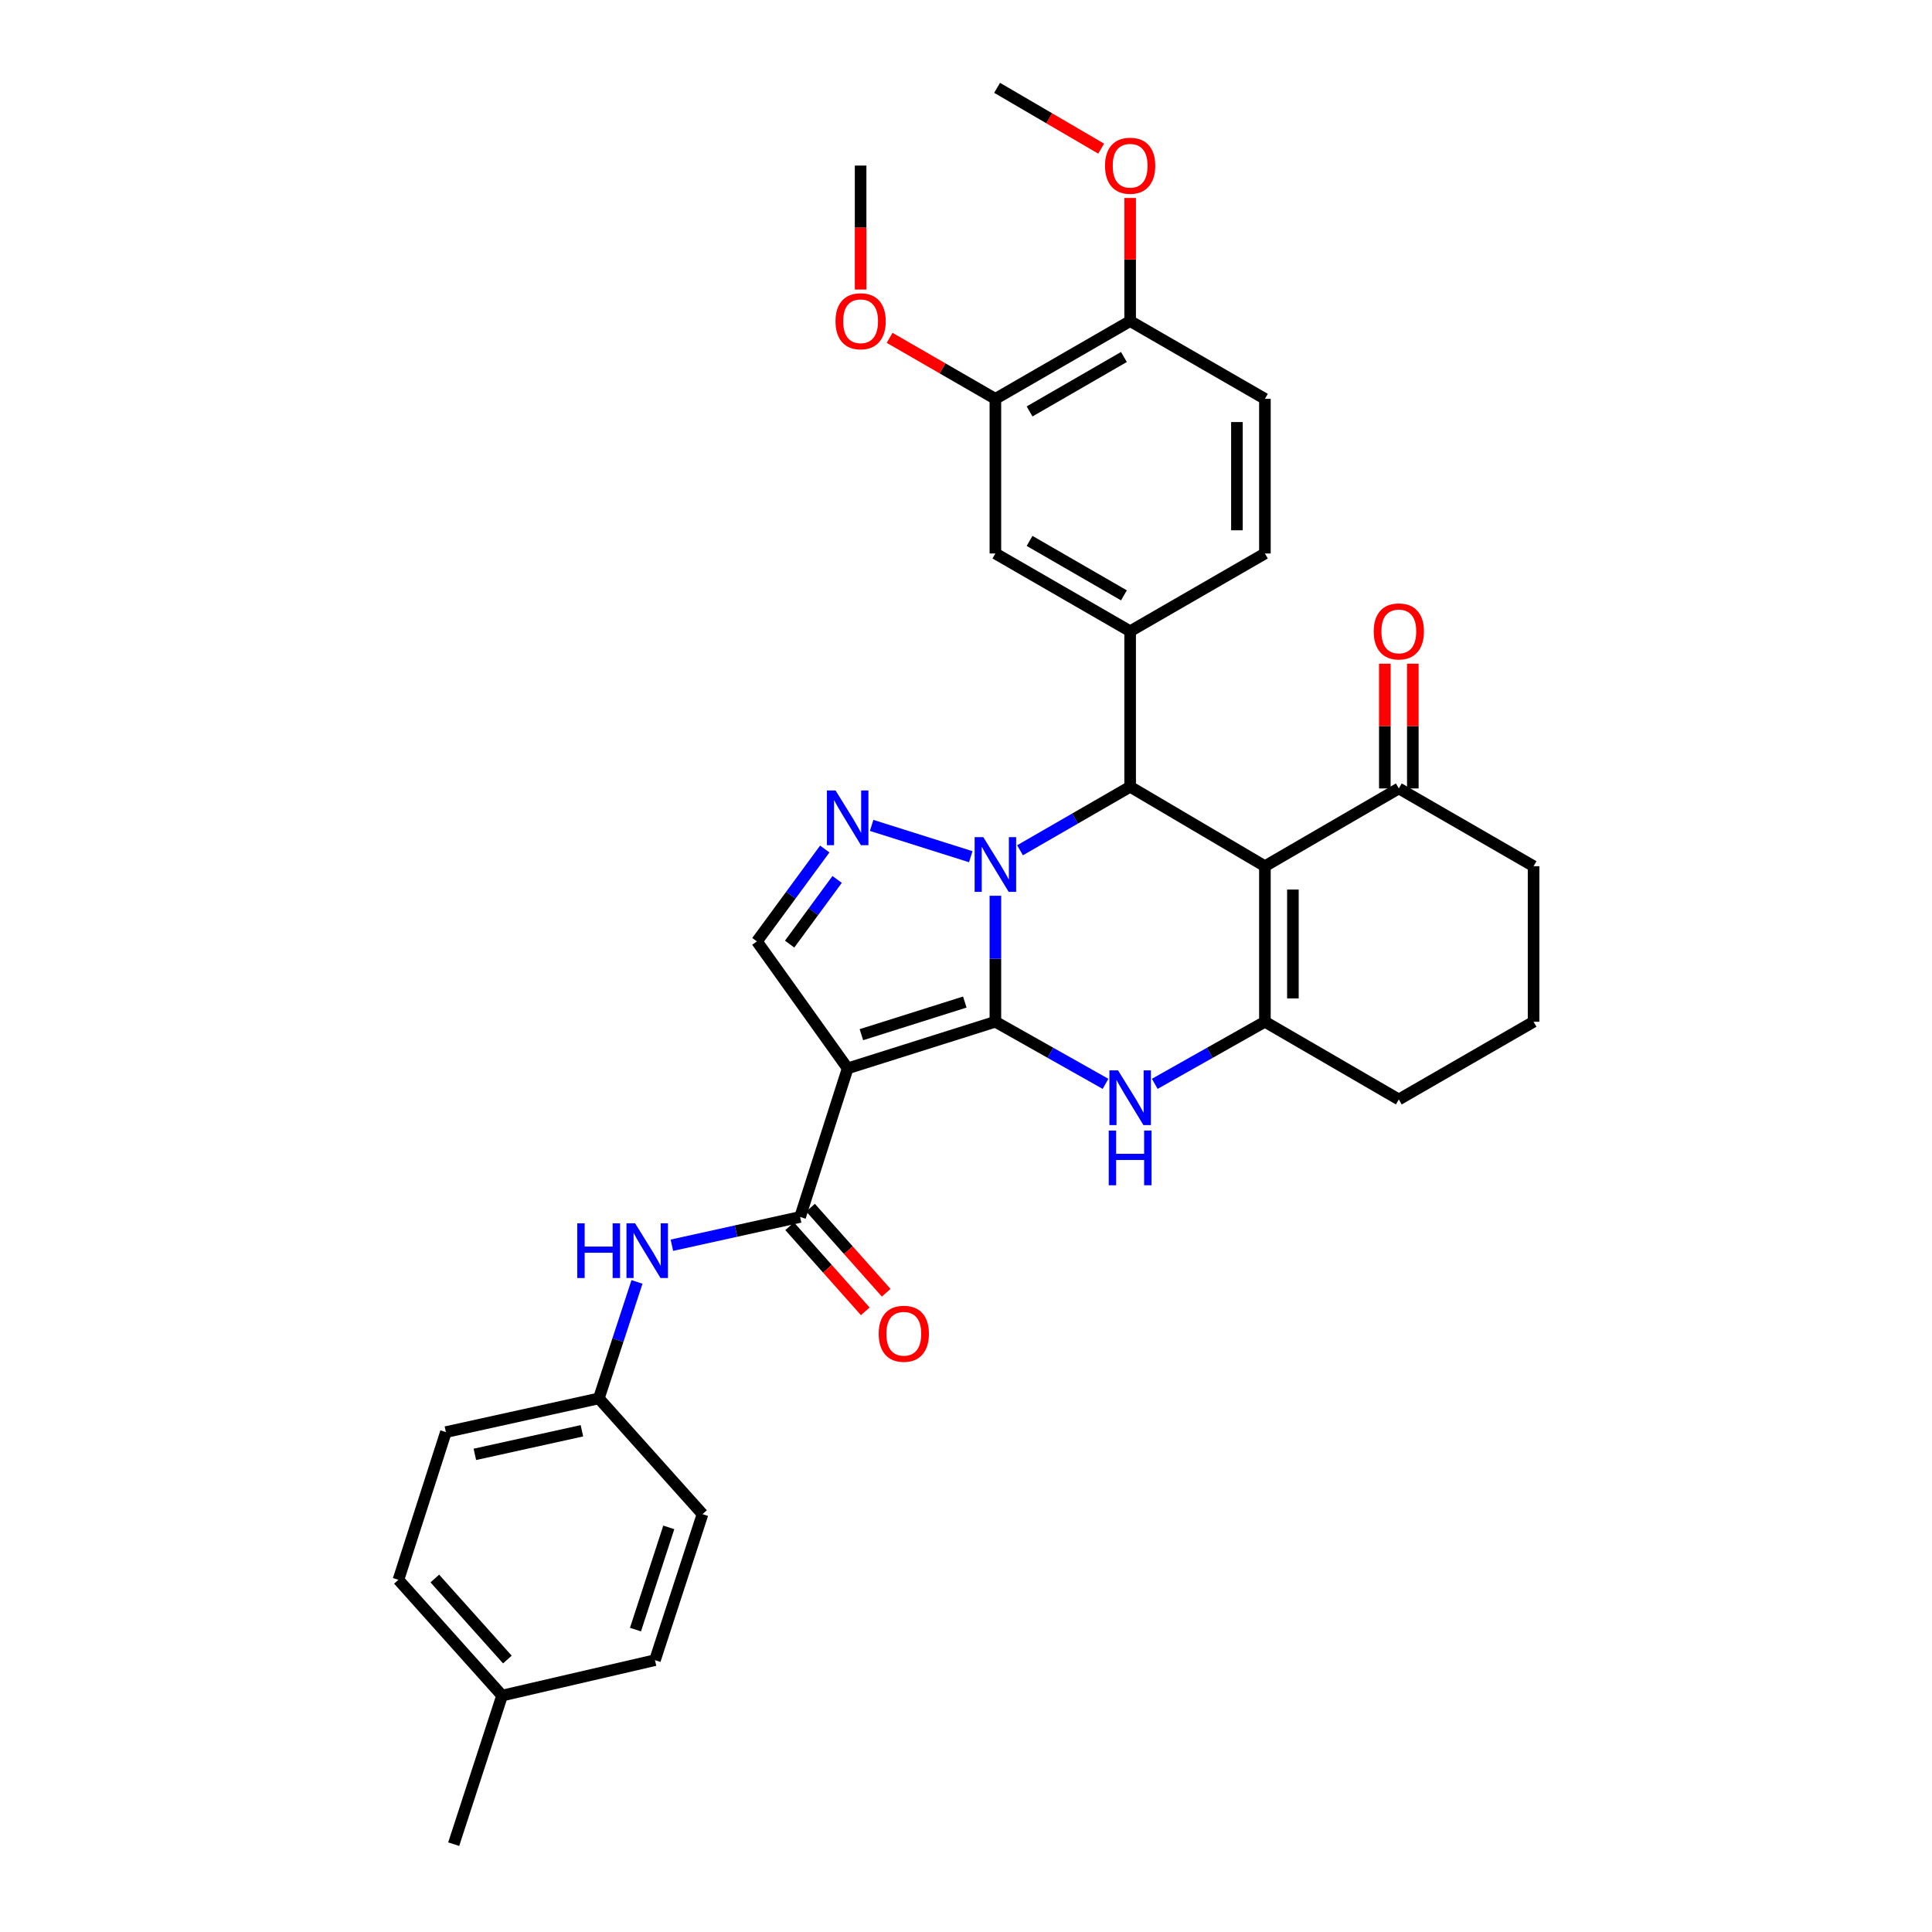 <?xml version='1.0' encoding='iso-8859-1'?>
<svg version='1.1' baseProfile='full'
              xmlns='http://www.w3.org/2000/svg'
                      xmlns:rdkit='http://www.rdkit.org/xml'
                      xmlns:xlink='http://www.w3.org/1999/xlink'
                  xml:space='preserve'
width='1000px' height='1000px' viewBox='0 0 1000 1000'>
<!-- END OF HEADER -->
<rect style='opacity:1.0;fill:#FFFFFF;stroke:none' width='1000' height='1000' x='0' y='0'> </rect>
<path class='bond-0' d='M 515.21,528.851 L 515.21,496.251' style='fill:none;fill-rule:evenodd;stroke:#000000;stroke-width:6px;stroke-linecap:butt;stroke-linejoin:miter;stroke-opacity:1' />
<path class='bond-0' d='M 515.21,496.251 L 515.21,463.652' style='fill:none;fill-rule:evenodd;stroke:#0000FF;stroke-width:6px;stroke-linecap:butt;stroke-linejoin:miter;stroke-opacity:1' />
<path class='bond-1' d='M 515.21,528.851 L 438.75,552.986' style='fill:none;fill-rule:evenodd;stroke:#000000;stroke-width:6px;stroke-linecap:butt;stroke-linejoin:miter;stroke-opacity:1' />
<path class='bond-1' d='M 499.381,518.657 L 445.858,535.551' style='fill:none;fill-rule:evenodd;stroke:#000000;stroke-width:6px;stroke-linecap:butt;stroke-linejoin:miter;stroke-opacity:1' />
<path class='bond-3' d='M 515.21,528.851 L 543.713,544.923' style='fill:none;fill-rule:evenodd;stroke:#000000;stroke-width:6px;stroke-linecap:butt;stroke-linejoin:miter;stroke-opacity:1' />
<path class='bond-3' d='M 543.713,544.923 L 572.217,560.995' style='fill:none;fill-rule:evenodd;stroke:#0000FF;stroke-width:6px;stroke-linecap:butt;stroke-linejoin:miter;stroke-opacity:1' />
<path class='bond-4' d='M 527.963,440.101 L 556.461,423.664' style='fill:none;fill-rule:evenodd;stroke:#0000FF;stroke-width:6px;stroke-linecap:butt;stroke-linejoin:miter;stroke-opacity:1' />
<path class='bond-4' d='M 556.461,423.664 L 584.959,407.227' style='fill:none;fill-rule:evenodd;stroke:#000000;stroke-width:6px;stroke-linecap:butt;stroke-linejoin:miter;stroke-opacity:1' />
<path class='bond-5' d='M 502.465,443.432 L 451.16,427.226' style='fill:none;fill-rule:evenodd;stroke:#0000FF;stroke-width:6px;stroke-linecap:butt;stroke-linejoin:miter;stroke-opacity:1' />
<path class='bond-7' d='M 438.75,552.986 L 414.132,629.897' style='fill:none;fill-rule:evenodd;stroke:#000000;stroke-width:6px;stroke-linecap:butt;stroke-linejoin:miter;stroke-opacity:1' />
<path class='bond-8' d='M 438.75,552.986 L 391.776,487.261' style='fill:none;fill-rule:evenodd;stroke:#000000;stroke-width:6px;stroke-linecap:butt;stroke-linejoin:miter;stroke-opacity:1' />
<path class='bond-2' d='M 654.715,448.35 L 654.715,528.851' style='fill:none;fill-rule:evenodd;stroke:#000000;stroke-width:6px;stroke-linecap:butt;stroke-linejoin:miter;stroke-opacity:1' />
<path class='bond-2' d='M 669.201,460.425 L 669.201,516.776' style='fill:none;fill-rule:evenodd;stroke:#000000;stroke-width:6px;stroke-linecap:butt;stroke-linejoin:miter;stroke-opacity:1' />
<path class='bond-10' d='M 654.715,448.35 L 724.03,408.096' style='fill:none;fill-rule:evenodd;stroke:#000000;stroke-width:6px;stroke-linecap:butt;stroke-linejoin:miter;stroke-opacity:1' />
<path class='bond-34' d='M 654.715,448.35 L 584.959,407.227' style='fill:none;fill-rule:evenodd;stroke:#000000;stroke-width:6px;stroke-linecap:butt;stroke-linejoin:miter;stroke-opacity:1' />
<path class='bond-6' d='M 597.701,560.995 L 626.208,544.923' style='fill:none;fill-rule:evenodd;stroke:#0000FF;stroke-width:6px;stroke-linecap:butt;stroke-linejoin:miter;stroke-opacity:1' />
<path class='bond-6' d='M 626.208,544.923 L 654.715,528.851' style='fill:none;fill-rule:evenodd;stroke:#000000;stroke-width:6px;stroke-linecap:butt;stroke-linejoin:miter;stroke-opacity:1' />
<path class='bond-9' d='M 584.959,407.227 L 584.959,326.735' style='fill:none;fill-rule:evenodd;stroke:#000000;stroke-width:6px;stroke-linecap:butt;stroke-linejoin:miter;stroke-opacity:1' />
<path class='bond-33' d='M 426.892,439.45 L 409.334,463.355' style='fill:none;fill-rule:evenodd;stroke:#0000FF;stroke-width:6px;stroke-linecap:butt;stroke-linejoin:miter;stroke-opacity:1' />
<path class='bond-33' d='M 409.334,463.355 L 391.776,487.261' style='fill:none;fill-rule:evenodd;stroke:#000000;stroke-width:6px;stroke-linecap:butt;stroke-linejoin:miter;stroke-opacity:1' />
<path class='bond-33' d='M 433.3,455.197 L 421.009,471.93' style='fill:none;fill-rule:evenodd;stroke:#0000FF;stroke-width:6px;stroke-linecap:butt;stroke-linejoin:miter;stroke-opacity:1' />
<path class='bond-33' d='M 421.009,471.93 L 408.718,488.664' style='fill:none;fill-rule:evenodd;stroke:#000000;stroke-width:6px;stroke-linecap:butt;stroke-linejoin:miter;stroke-opacity:1' />
<path class='bond-20' d='M 654.715,528.851 L 724.03,569.073' style='fill:none;fill-rule:evenodd;stroke:#000000;stroke-width:6px;stroke-linecap:butt;stroke-linejoin:miter;stroke-opacity:1' />
<path class='bond-11' d='M 414.132,629.897 L 380.949,637.213' style='fill:none;fill-rule:evenodd;stroke:#000000;stroke-width:6px;stroke-linecap:butt;stroke-linejoin:miter;stroke-opacity:1' />
<path class='bond-11' d='M 380.949,637.213 L 347.766,644.529' style='fill:none;fill-rule:evenodd;stroke:#0000FF;stroke-width:6px;stroke-linecap:butt;stroke-linejoin:miter;stroke-opacity:1' />
<path class='bond-14' d='M 408.719,634.709 L 428.294,656.726' style='fill:none;fill-rule:evenodd;stroke:#000000;stroke-width:6px;stroke-linecap:butt;stroke-linejoin:miter;stroke-opacity:1' />
<path class='bond-14' d='M 428.294,656.726 L 447.869,678.743' style='fill:none;fill-rule:evenodd;stroke:#FF0000;stroke-width:6px;stroke-linecap:butt;stroke-linejoin:miter;stroke-opacity:1' />
<path class='bond-14' d='M 419.545,625.084 L 439.12,647.101' style='fill:none;fill-rule:evenodd;stroke:#000000;stroke-width:6px;stroke-linecap:butt;stroke-linejoin:miter;stroke-opacity:1' />
<path class='bond-14' d='M 439.12,647.101 L 458.695,669.118' style='fill:none;fill-rule:evenodd;stroke:#FF0000;stroke-width:6px;stroke-linecap:butt;stroke-linejoin:miter;stroke-opacity:1' />
<path class='bond-12' d='M 584.959,326.735 L 515.21,286.481' style='fill:none;fill-rule:evenodd;stroke:#000000;stroke-width:6px;stroke-linecap:butt;stroke-linejoin:miter;stroke-opacity:1' />
<path class='bond-12' d='M 581.737,308.151 L 532.913,279.973' style='fill:none;fill-rule:evenodd;stroke:#000000;stroke-width:6px;stroke-linecap:butt;stroke-linejoin:miter;stroke-opacity:1' />
<path class='bond-15' d='M 584.959,326.735 L 654.715,286.481' style='fill:none;fill-rule:evenodd;stroke:#000000;stroke-width:6px;stroke-linecap:butt;stroke-linejoin:miter;stroke-opacity:1' />
<path class='bond-17' d='M 731.272,408.096 L 731.272,375.813' style='fill:none;fill-rule:evenodd;stroke:#000000;stroke-width:6px;stroke-linecap:butt;stroke-linejoin:miter;stroke-opacity:1' />
<path class='bond-17' d='M 731.272,375.813 L 731.272,343.529' style='fill:none;fill-rule:evenodd;stroke:#FF0000;stroke-width:6px;stroke-linecap:butt;stroke-linejoin:miter;stroke-opacity:1' />
<path class='bond-17' d='M 716.787,408.096 L 716.787,375.813' style='fill:none;fill-rule:evenodd;stroke:#000000;stroke-width:6px;stroke-linecap:butt;stroke-linejoin:miter;stroke-opacity:1' />
<path class='bond-17' d='M 716.787,375.813 L 716.787,343.529' style='fill:none;fill-rule:evenodd;stroke:#FF0000;stroke-width:6px;stroke-linecap:butt;stroke-linejoin:miter;stroke-opacity:1' />
<path class='bond-35' d='M 724.03,408.096 L 793.778,448.35' style='fill:none;fill-rule:evenodd;stroke:#000000;stroke-width:6px;stroke-linecap:butt;stroke-linejoin:miter;stroke-opacity:1' />
<path class='bond-19' d='M 329.703,663.515 L 319.829,693.66' style='fill:none;fill-rule:evenodd;stroke:#0000FF;stroke-width:6px;stroke-linecap:butt;stroke-linejoin:miter;stroke-opacity:1' />
<path class='bond-19' d='M 319.829,693.66 L 309.956,723.804' style='fill:none;fill-rule:evenodd;stroke:#000000;stroke-width:6px;stroke-linecap:butt;stroke-linejoin:miter;stroke-opacity:1' />
<path class='bond-13' d='M 515.21,286.481 L 515.21,206.447' style='fill:none;fill-rule:evenodd;stroke:#000000;stroke-width:6px;stroke-linecap:butt;stroke-linejoin:miter;stroke-opacity:1' />
<path class='bond-21' d='M 515.21,206.447 L 487.838,190.652' style='fill:none;fill-rule:evenodd;stroke:#000000;stroke-width:6px;stroke-linecap:butt;stroke-linejoin:miter;stroke-opacity:1' />
<path class='bond-21' d='M 487.838,190.652 L 460.467,174.857' style='fill:none;fill-rule:evenodd;stroke:#FF0000;stroke-width:6px;stroke-linecap:butt;stroke-linejoin:miter;stroke-opacity:1' />
<path class='bond-37' d='M 515.21,206.447 L 584.959,166.193' style='fill:none;fill-rule:evenodd;stroke:#000000;stroke-width:6px;stroke-linecap:butt;stroke-linejoin:miter;stroke-opacity:1' />
<path class='bond-37' d='M 532.913,212.955 L 581.737,184.777' style='fill:none;fill-rule:evenodd;stroke:#000000;stroke-width:6px;stroke-linecap:butt;stroke-linejoin:miter;stroke-opacity:1' />
<path class='bond-18' d='M 654.715,286.481 L 654.715,206.447' style='fill:none;fill-rule:evenodd;stroke:#000000;stroke-width:6px;stroke-linecap:butt;stroke-linejoin:miter;stroke-opacity:1' />
<path class='bond-18' d='M 640.23,274.476 L 640.23,218.452' style='fill:none;fill-rule:evenodd;stroke:#000000;stroke-width:6px;stroke-linecap:butt;stroke-linejoin:miter;stroke-opacity:1' />
<path class='bond-16' d='M 584.959,166.193 L 654.715,206.447' style='fill:none;fill-rule:evenodd;stroke:#000000;stroke-width:6px;stroke-linecap:butt;stroke-linejoin:miter;stroke-opacity:1' />
<path class='bond-25' d='M 584.959,166.193 L 584.959,134.333' style='fill:none;fill-rule:evenodd;stroke:#000000;stroke-width:6px;stroke-linecap:butt;stroke-linejoin:miter;stroke-opacity:1' />
<path class='bond-25' d='M 584.959,134.333 L 584.959,102.473' style='fill:none;fill-rule:evenodd;stroke:#FF0000;stroke-width:6px;stroke-linecap:butt;stroke-linejoin:miter;stroke-opacity:1' />
<path class='bond-23' d='M 309.956,723.804 L 363.625,783.719' style='fill:none;fill-rule:evenodd;stroke:#000000;stroke-width:6px;stroke-linecap:butt;stroke-linejoin:miter;stroke-opacity:1' />
<path class='bond-24' d='M 309.956,723.804 L 230.799,741.251' style='fill:none;fill-rule:evenodd;stroke:#000000;stroke-width:6px;stroke-linecap:butt;stroke-linejoin:miter;stroke-opacity:1' />
<path class='bond-24' d='M 301.2,740.567 L 245.791,752.781' style='fill:none;fill-rule:evenodd;stroke:#000000;stroke-width:6px;stroke-linecap:butt;stroke-linejoin:miter;stroke-opacity:1' />
<path class='bond-29' d='M 724.03,569.073 L 793.778,528.851' style='fill:none;fill-rule:evenodd;stroke:#000000;stroke-width:6px;stroke-linecap:butt;stroke-linejoin:miter;stroke-opacity:1' />
<path class='bond-31' d='M 445.453,149.861 L 445.453,117.781' style='fill:none;fill-rule:evenodd;stroke:#FF0000;stroke-width:6px;stroke-linecap:butt;stroke-linejoin:miter;stroke-opacity:1' />
<path class='bond-31' d='M 445.453,117.781 L 445.453,85.701' style='fill:none;fill-rule:evenodd;stroke:#000000;stroke-width:6px;stroke-linecap:butt;stroke-linejoin:miter;stroke-opacity:1' />
<path class='bond-22' d='M 259.875,877.626 L 206.222,817.712' style='fill:none;fill-rule:evenodd;stroke:#000000;stroke-width:6px;stroke-linecap:butt;stroke-linejoin:miter;stroke-opacity:1' />
<path class='bond-22' d='M 262.618,858.976 L 225.061,817.035' style='fill:none;fill-rule:evenodd;stroke:#000000;stroke-width:6px;stroke-linecap:butt;stroke-linejoin:miter;stroke-opacity:1' />
<path class='bond-30' d='M 259.875,877.626 L 234.831,954.545' style='fill:none;fill-rule:evenodd;stroke:#000000;stroke-width:6px;stroke-linecap:butt;stroke-linejoin:miter;stroke-opacity:1' />
<path class='bond-36' d='M 259.875,877.626 L 339.007,859.302' style='fill:none;fill-rule:evenodd;stroke:#000000;stroke-width:6px;stroke-linecap:butt;stroke-linejoin:miter;stroke-opacity:1' />
<path class='bond-27' d='M 363.625,783.719 L 339.007,859.302' style='fill:none;fill-rule:evenodd;stroke:#000000;stroke-width:6px;stroke-linecap:butt;stroke-linejoin:miter;stroke-opacity:1' />
<path class='bond-27' d='M 346.159,790.57 L 328.927,843.478' style='fill:none;fill-rule:evenodd;stroke:#000000;stroke-width:6px;stroke-linecap:butt;stroke-linejoin:miter;stroke-opacity:1' />
<path class='bond-26' d='M 230.799,741.251 L 206.222,817.712' style='fill:none;fill-rule:evenodd;stroke:#000000;stroke-width:6px;stroke-linecap:butt;stroke-linejoin:miter;stroke-opacity:1' />
<path class='bond-32' d='M 569.965,76.938 L 543.03,61.196' style='fill:none;fill-rule:evenodd;stroke:#FF0000;stroke-width:6px;stroke-linecap:butt;stroke-linejoin:miter;stroke-opacity:1' />
<path class='bond-32' d='M 543.03,61.196 L 516.095,45.455' style='fill:none;fill-rule:evenodd;stroke:#000000;stroke-width:6px;stroke-linecap:butt;stroke-linejoin:miter;stroke-opacity:1' />
<path class='bond-28' d='M 793.778,448.35 L 793.778,528.851' style='fill:none;fill-rule:evenodd;stroke:#000000;stroke-width:6px;stroke-linecap:butt;stroke-linejoin:miter;stroke-opacity:1' />
<path  class='atom-1' d='M 508.95 433.297
L 518.23 448.297
Q 519.15 449.777, 520.63 452.457
Q 522.11 455.137, 522.19 455.297
L 522.19 433.297
L 525.95 433.297
L 525.95 461.617
L 522.07 461.617
L 512.11 445.217
Q 510.95 443.297, 509.71 441.097
Q 508.51 438.897, 508.15 438.217
L 508.15 461.617
L 504.47 461.617
L 504.47 433.297
L 508.95 433.297
' fill='#0000FF'/>
<path  class='atom-4' d='M 578.699 554.019
L 587.979 569.019
Q 588.899 570.499, 590.379 573.179
Q 591.859 575.859, 591.939 576.019
L 591.939 554.019
L 595.699 554.019
L 595.699 582.339
L 591.819 582.339
L 581.859 565.939
Q 580.699 564.019, 579.459 561.819
Q 578.259 559.619, 577.899 558.939
L 577.899 582.339
L 574.219 582.339
L 574.219 554.019
L 578.699 554.019
' fill='#0000FF'/>
<path  class='atom-4' d='M 573.879 585.171
L 577.719 585.171
L 577.719 597.211
L 592.199 597.211
L 592.199 585.171
L 596.039 585.171
L 596.039 613.491
L 592.199 613.491
L 592.199 600.411
L 577.719 600.411
L 577.719 613.491
L 573.879 613.491
L 573.879 585.171
' fill='#0000FF'/>
<path  class='atom-6' d='M 432.49 409.146
L 441.77 424.146
Q 442.69 425.626, 444.17 428.306
Q 445.65 430.986, 445.73 431.146
L 445.73 409.146
L 449.49 409.146
L 449.49 437.466
L 445.61 437.466
L 435.65 421.066
Q 434.49 419.146, 433.25 416.946
Q 432.05 414.746, 431.69 414.066
L 431.69 437.466
L 428.01 437.466
L 428.01 409.146
L 432.49 409.146
' fill='#0000FF'/>
<path  class='atom-12' d='M 298.78 633.184
L 302.62 633.184
L 302.62 645.224
L 317.1 645.224
L 317.1 633.184
L 320.94 633.184
L 320.94 661.504
L 317.1 661.504
L 317.1 648.424
L 302.62 648.424
L 302.62 661.504
L 298.78 661.504
L 298.78 633.184
' fill='#0000FF'/>
<path  class='atom-12' d='M 328.74 633.184
L 338.02 648.184
Q 338.94 649.664, 340.42 652.344
Q 341.9 655.024, 341.98 655.184
L 341.98 633.184
L 345.74 633.184
L 345.74 661.504
L 341.86 661.504
L 331.9 645.104
Q 330.74 643.184, 329.5 640.984
Q 328.3 638.784, 327.94 638.104
L 327.94 661.504
L 324.26 661.504
L 324.26 633.184
L 328.74 633.184
' fill='#0000FF'/>
<path  class='atom-15' d='M 454.81 690.35
Q 454.81 683.55, 458.17 679.75
Q 461.53 675.95, 467.81 675.95
Q 474.09 675.95, 477.45 679.75
Q 480.81 683.55, 480.81 690.35
Q 480.81 697.23, 477.41 701.15
Q 474.01 705.03, 467.81 705.03
Q 461.57 705.03, 458.17 701.15
Q 454.81 697.27, 454.81 690.35
M 467.81 701.83
Q 472.13 701.83, 474.45 698.95
Q 476.81 696.03, 476.81 690.35
Q 476.81 684.79, 474.45 681.99
Q 472.13 679.15, 467.81 679.15
Q 463.49 679.15, 461.13 681.95
Q 458.81 684.75, 458.81 690.35
Q 458.81 696.07, 461.13 698.95
Q 463.49 701.83, 467.81 701.83
' fill='#FF0000'/>
<path  class='atom-18' d='M 711.03 326.815
Q 711.03 320.015, 714.39 316.215
Q 717.75 312.415, 724.03 312.415
Q 730.31 312.415, 733.67 316.215
Q 737.03 320.015, 737.03 326.815
Q 737.03 333.695, 733.63 337.615
Q 730.23 341.495, 724.03 341.495
Q 717.79 341.495, 714.39 337.615
Q 711.03 333.735, 711.03 326.815
M 724.03 338.295
Q 728.35 338.295, 730.67 335.415
Q 733.03 332.495, 733.03 326.815
Q 733.03 321.255, 730.67 318.455
Q 728.35 315.615, 724.03 315.615
Q 719.71 315.615, 717.35 318.415
Q 715.03 321.215, 715.03 326.815
Q 715.03 332.535, 717.35 335.415
Q 719.71 338.295, 724.03 338.295
' fill='#FF0000'/>
<path  class='atom-22' d='M 432.453 166.273
Q 432.453 159.473, 435.813 155.673
Q 439.173 151.873, 445.453 151.873
Q 451.733 151.873, 455.093 155.673
Q 458.453 159.473, 458.453 166.273
Q 458.453 173.153, 455.053 177.073
Q 451.653 180.953, 445.453 180.953
Q 439.213 180.953, 435.813 177.073
Q 432.453 173.193, 432.453 166.273
M 445.453 177.753
Q 449.773 177.753, 452.093 174.873
Q 454.453 171.953, 454.453 166.273
Q 454.453 160.713, 452.093 157.913
Q 449.773 155.073, 445.453 155.073
Q 441.133 155.073, 438.773 157.873
Q 436.453 160.673, 436.453 166.273
Q 436.453 171.993, 438.773 174.873
Q 441.133 177.753, 445.453 177.753
' fill='#FF0000'/>
<path  class='atom-26' d='M 571.959 85.781
Q 571.959 78.981, 575.319 75.181
Q 578.679 71.381, 584.959 71.381
Q 591.239 71.381, 594.599 75.181
Q 597.959 78.981, 597.959 85.781
Q 597.959 92.661, 594.559 96.581
Q 591.159 100.461, 584.959 100.461
Q 578.719 100.461, 575.319 96.581
Q 571.959 92.701, 571.959 85.781
M 584.959 97.261
Q 589.279 97.261, 591.599 94.381
Q 593.959 91.461, 593.959 85.781
Q 593.959 80.221, 591.599 77.421
Q 589.279 74.581, 584.959 74.581
Q 580.639 74.581, 578.279 77.381
Q 575.959 80.181, 575.959 85.781
Q 575.959 91.501, 578.279 94.381
Q 580.639 97.261, 584.959 97.261
' fill='#FF0000'/>
</svg>
